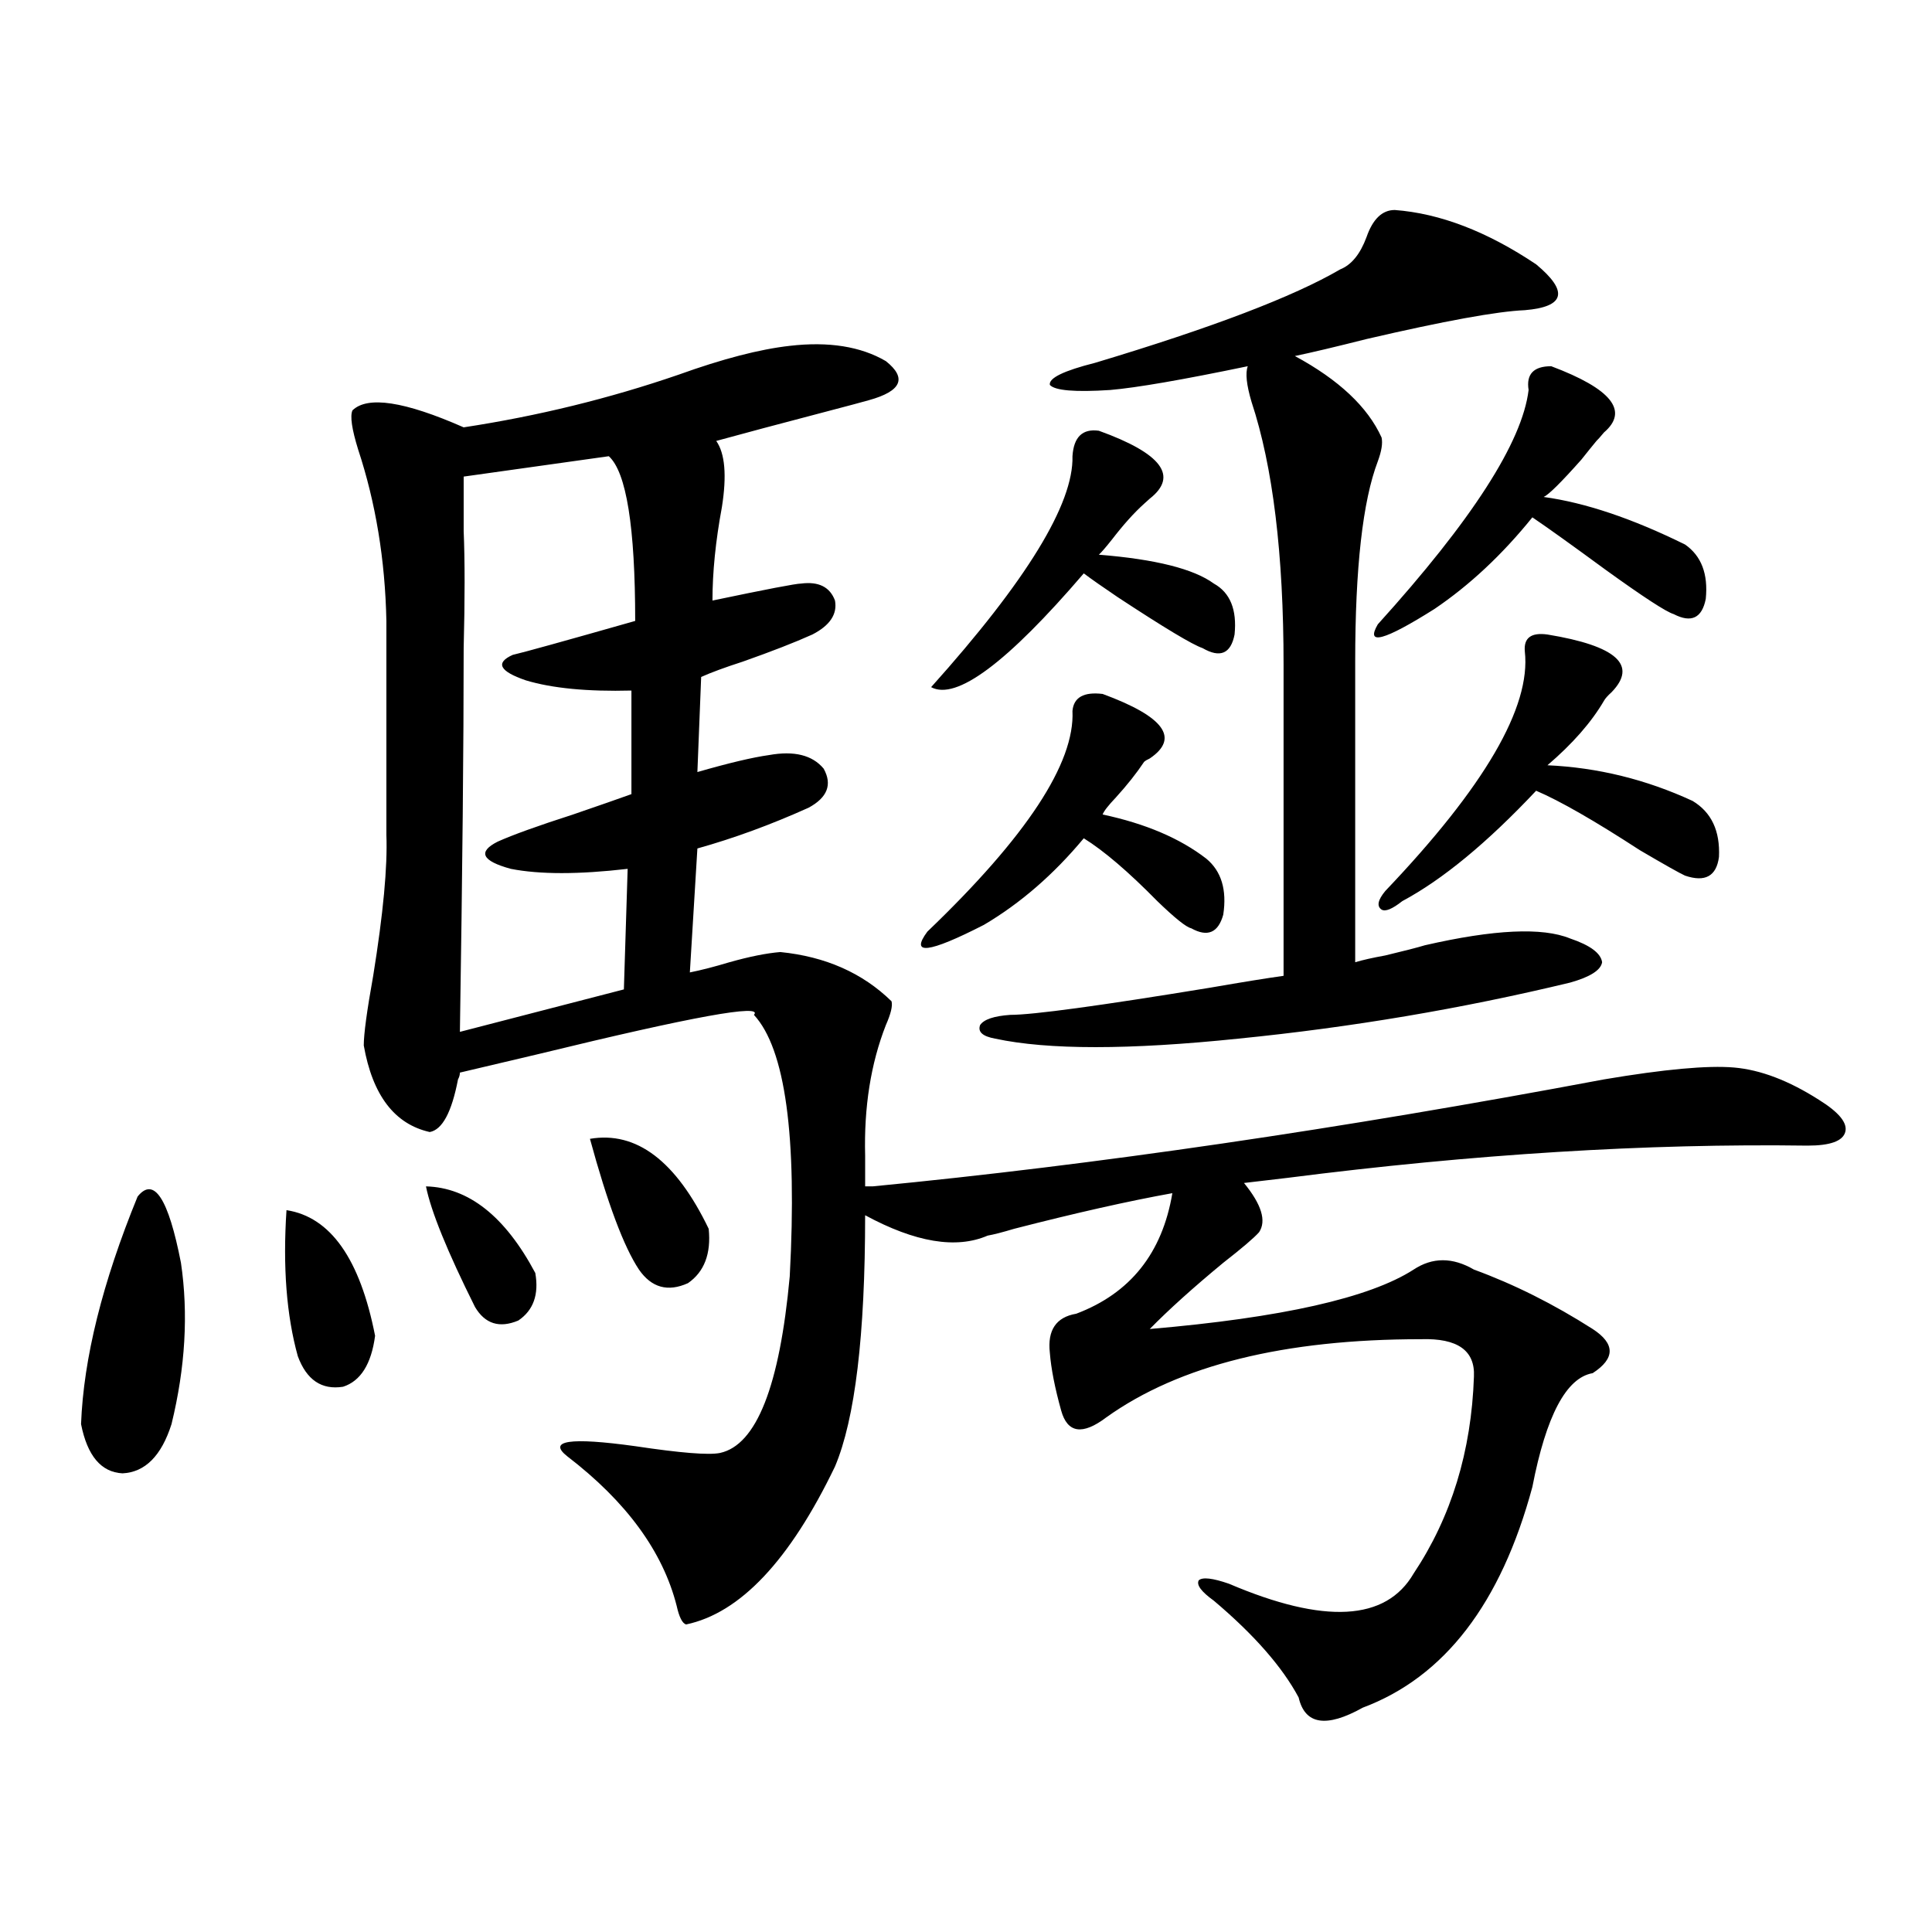 <?xml version="1.0" encoding="utf-8"?>
<!-- Generator: Adobe Illustrator 16.0.0, SVG Export Plug-In . SVG Version: 6.00 Build 0)  -->
<!DOCTYPE svg PUBLIC "-//W3C//DTD SVG 1.1//EN" "http://www.w3.org/Graphics/SVG/1.1/DTD/svg11.dtd">
<svg version="1.1" id="图层_1" xmlns="http://www.w3.org/2000/svg" xmlns:xlink="http://www.w3.org/1999/xlink" x="0px" y="0px"
	 width="1000px" height="1000px" viewBox="0 0 1000 1000" enable-background="new 0 0 1000 1000" xml:space="preserve">
<path d="M71.218,619.34c8.445-10.547,15.929,0.879,22.438,34.277c3.902,26.367,2.271,54.204-4.878,83.496
	c-5.213,16.411-13.658,24.912-25.365,25.488c-11.067-0.576-18.216-9.077-21.463-25.488C43.246,703.139,53.002,663.876,71.218,619.34
	z M148.29,626.371c22.759,3.516,38.048,25.2,45.853,65.039c-1.951,14.653-7.485,23.442-16.585,26.367
	c-11.067,1.758-18.872-3.516-23.414-15.82C148.29,680.863,146.338,655.678,148.29,626.371z M408.771,179.008
	c20.152-2.334,36.737,0.303,49.755,7.91c11.052,8.789,8.125,15.532-8.78,20.215c-1.951,0.591-10.731,2.939-26.341,7.031
	c-20.167,5.273-37.728,9.971-52.682,14.063c4.542,6.455,5.518,17.881,2.927,34.277c-3.262,17.578-4.878,33.701-4.878,48.34
	c27.957-5.85,43.246-8.789,45.853-8.789c9.1-1.167,14.954,1.758,17.561,8.789c1.296,7.031-2.607,12.896-11.707,17.578
	c-9.116,4.106-21.143,8.789-36.097,14.063c-9.116,2.939-16.265,5.576-21.463,7.91l-1.951,49.219
	c16.25-4.683,28.612-7.607,37.072-8.789c13.003-2.334,22.438,0,28.292,7.031c4.542,8.213,1.951,14.941-7.805,20.215
	c-19.512,8.789-38.703,15.82-57.56,21.094l-3.902,64.16c5.854-1.167,12.683-2.925,20.487-5.273
	c10.396-2.925,19.176-4.683,26.341-5.273c23.414,2.349,42.59,10.85,57.56,25.488c0.64,2.349-0.335,6.455-2.927,12.305
	c-7.805,19.927-11.387,42.49-10.731,67.676v15.82h3.902c115.119-11.123,241.29-29.58,378.527-55.371
	c31.219-5.273,53.657-7.319,67.315-6.152c13.658,1.182,28.292,6.743,43.901,16.699c10.396,6.455,14.954,12.017,13.658,16.699
	c-1.311,4.697-7.805,7.031-19.512,7.031c-83.26-1.167-173.014,4.395-269.262,16.699c-9.756,1.182-17.24,2.061-22.438,2.637
	c9.1,11.138,11.707,19.639,7.805,25.488c-2.607,2.939-8.78,8.213-18.536,15.82c-15.609,12.896-28.292,24.321-38.048,34.277
	c68.291-5.85,113.808-16.108,136.582-30.762c9.756-6.44,20.152-6.44,31.219,0c20.807,7.622,41.295,17.881,61.462,30.762
	c11.707,7.622,11.707,15.244,0,22.852c-13.658,2.349-24.07,21.973-31.219,58.887c-16.265,60.343-45.532,98.438-87.803,114.258
	c-18.871,10.547-29.923,8.789-33.17-5.273c-8.46-15.82-23.094-32.52-43.901-50.098c-6.509-4.683-9.115-8.198-7.805-10.547
	c1.951-1.758,7.149-1.167,15.609,1.758c49.42,21.094,81.294,19.336,95.607-5.273c19.512-29.292,29.908-63.281,31.219-101.953
	c0.64-13.472-8.46-19.912-27.316-19.336c-70.898,0-125.21,13.486-162.923,40.43c-12.363,9.38-20.167,8.213-23.414-3.516
	c-3.262-11.714-5.213-21.67-5.854-29.883c-1.311-11.714,3.247-18.457,13.658-20.215c27.957-10.547,44.542-31.338,49.755-62.402
	c-22.774,4.106-50.09,10.259-81.949,18.457c-5.854,1.758-10.411,2.939-13.658,3.516c-16.265,7.031-37.408,3.516-63.413-10.547
	c0,62.114-5.213,105.469-15.609,130.078c-23.414,48.643-49.115,75.875-77.071,81.738c-1.951-0.59-3.582-3.817-4.878-9.668
	c-7.165-28.125-26.021-53.901-56.584-77.344c-10.411-8.198,1.296-9.956,35.121-5.273c23.414,3.516,38.048,4.697,43.901,3.516
	c18.856-4.092,30.883-34.565,36.097-91.406c3.902-72.646-2.287-117.773-18.536-135.352c5.198-5.85-31.874,0.879-111.217,20.215
	c-17.561,4.106-31.219,7.334-40.975,9.668c0,1.182-0.335,2.349-0.976,3.516c-3.262,17.002-8.14,26.079-14.634,27.246
	c-18.216-4.092-29.603-19.033-34.146-44.824c0-5.85,1.616-17.866,4.878-36.035c5.198-32.217,7.469-56.538,6.829-72.949V321.391
	c-0.656-31.641-5.533-61.221-14.634-88.77c-3.262-10.547-4.238-17.275-2.927-20.215c7.805-7.607,26.981-4.683,57.56,8.789
	c38.368-5.85,75.44-14.941,111.217-27.246C373.97,185.751,393.162,180.766,408.771,179.008z M220.483,614.066
	c22.103,0.591,40.975,15.532,56.584,44.824c1.951,11.138-0.976,19.336-8.78,24.609c-9.756,4.106-17.24,1.758-22.438-7.031
	C231.534,647.768,223.074,626.962,220.483,614.066z M315.115,236.137l-75.12,10.547c0,2.939,0,12.305,0,28.125
	c0.64,15.244,0.64,35.459,0,60.645c0,49.81-0.656,116.016-1.951,198.633l84.876-21.973l1.951-62.402
	c-25.365,2.939-45.532,2.939-60.486,0c-14.969-4.092-17.24-8.789-6.829-14.063c7.805-3.516,20.807-8.198,39.023-14.063
	c13.658-4.683,23.734-8.198,30.243-10.547v-53.613c-22.774,0.591-40.975-1.167-54.633-5.273
	c-13.658-4.683-15.945-9.077-6.829-13.184c5.198-1.167,26.341-7.031,63.413-17.578C328.773,272.763,324.215,244.35,315.115,236.137z
	 M305.359,589.457c24.054-4.092,44.542,11.426,61.462,46.582c1.296,12.896-2.287,22.275-10.731,28.125
	c-10.411,4.697-18.872,2.349-25.365-7.031C322.919,645.419,314.459,622.855,305.359,589.457z M570.718,359.184
	c31.859,11.729,39.999,22.852,24.39,33.398c-1.311,0.591-2.286,1.182-2.927,1.758c-3.902,5.864-8.78,12.017-14.634,18.457
	c-3.902,4.106-6.189,7.031-6.829,8.789c22.103,4.697,39.999,12.305,53.657,22.852c7.805,6.455,10.731,16.123,8.78,29.004
	c-2.607,9.38-8.14,11.729-16.585,7.031c-2.607-0.576-8.46-5.273-17.561-14.063c-14.969-15.229-27.652-26.064-38.048-32.52
	c-15.609,18.76-32.85,33.701-51.706,44.824c-28.627,14.653-38.383,15.82-29.268,3.516c51.371-49.219,76.416-87.3,75.12-114.258
	C555.749,360.941,560.962,358.017,570.718,359.184z M568.767,222.953c32.514,11.729,41.295,23.442,26.341,35.156
	c-1.311,1.182-2.286,2.061-2.927,2.637c-5.213,4.697-10.731,10.85-16.585,18.457c-3.262,4.106-5.533,6.743-6.829,7.91
	c29.268,2.349,49.099,7.334,59.511,14.941c8.445,4.697,12.027,13.486,10.731,26.367c-1.951,9.971-7.485,12.305-16.585,7.031
	c-5.213-1.758-19.847-10.547-43.901-26.367c-7.805-5.273-13.658-9.365-17.561-12.305c-39.679,46.294-66.02,65.918-79.022,58.887
	c49.42-55.068,73.809-94.922,73.169-119.531C555.749,226.181,560.307,221.786,568.767,222.953z M721.934,108.695
	c23.414,1.758,47.804,11.138,73.169,28.125c16.905,14.063,14.954,21.973-5.854,23.73c-14.314,0.591-41.63,5.576-81.949,14.941
	c-16.265,4.106-28.627,7.031-37.072,8.789c22.759,12.305,37.713,26.367,44.877,42.188c0.64,2.939,0,7.031-1.951,12.305
	c-7.805,20.518-11.707,55.083-11.707,103.711v155.566c3.902-1.167,9.1-2.334,15.609-3.516c9.756-2.334,16.585-4.092,20.487-5.273
	c35.761-8.198,60.806-9.365,75.12-3.516c10.396,3.516,15.929,7.622,16.585,12.305c-0.656,4.106-6.189,7.622-16.585,10.547
	c-55.944,13.486-113.168,23.154-171.703,29.004c-56.584,5.864-98.534,5.864-125.851,0c-6.509-1.167-9.116-3.516-7.805-7.031
	c1.951-2.925,7.149-4.683,15.609-5.273c11.707,0,46.173-4.683,103.412-14.063c16.905-2.925,29.588-4.971,38.048-6.152v-160.84
	c0-57.417-5.533-102.832-16.585-136.23c-2.607-8.789-3.262-14.941-1.951-18.457c-33.825,7.031-57.56,11.138-71.218,12.305
	c-18.216,1.182-28.627,0.303-31.219-2.637c-0.656-3.516,7.149-7.319,23.414-11.426c60.486-18.154,102.757-34.277,126.826-48.34
	c5.854-2.334,10.396-7.91,13.658-16.699C710.547,113.393,715.425,108.695,721.934,108.695z M802.908,189.555
	c31.219,11.729,40.319,23.154,27.316,34.277c-1.951,2.349-3.262,3.818-3.902,4.395c-1.951,2.349-4.558,5.576-7.805,9.668
	c-10.411,11.729-16.92,18.169-19.512,19.336c21.463,2.939,45.853,11.138,73.169,24.609c8.445,5.864,12.027,15.244,10.731,28.125
	c-1.951,9.971-7.485,12.607-16.585,7.91c-3.902-1.167-15.609-8.789-35.121-22.852c-17.561-12.881-30.243-21.973-38.048-27.246
	c-15.609,19.336-32.53,35.156-50.73,47.461c-26.021,16.411-35.777,19.048-29.268,7.91c48.779-53.901,74.785-94.331,78.047-121.289
	C789.89,193.661,793.792,189.555,802.908,189.555z M800.957,328.422c35.761,5.864,46.828,15.82,33.17,29.883
	c-1.951,1.758-3.262,3.228-3.902,4.395c-6.509,11.138-16.265,22.275-29.268,33.398c26.006,1.182,51.051,7.334,75.12,18.457
	c9.756,5.864,14.299,15.532,13.658,29.004c-1.311,9.971-7.164,13.184-17.561,9.668c-2.607-1.167-10.411-5.562-23.414-13.184
	c-23.414-15.229-41.31-25.488-53.657-30.762c-25.365,26.958-48.459,46.006-69.267,57.129c-5.213,4.106-8.78,5.576-10.731,4.395
	c-2.607-1.758-1.951-4.971,1.951-9.668c51.371-53.901,75.44-95.21,72.193-123.926C788.594,330.18,792.496,327.255,800.957,328.422z"
	/>
</svg>

